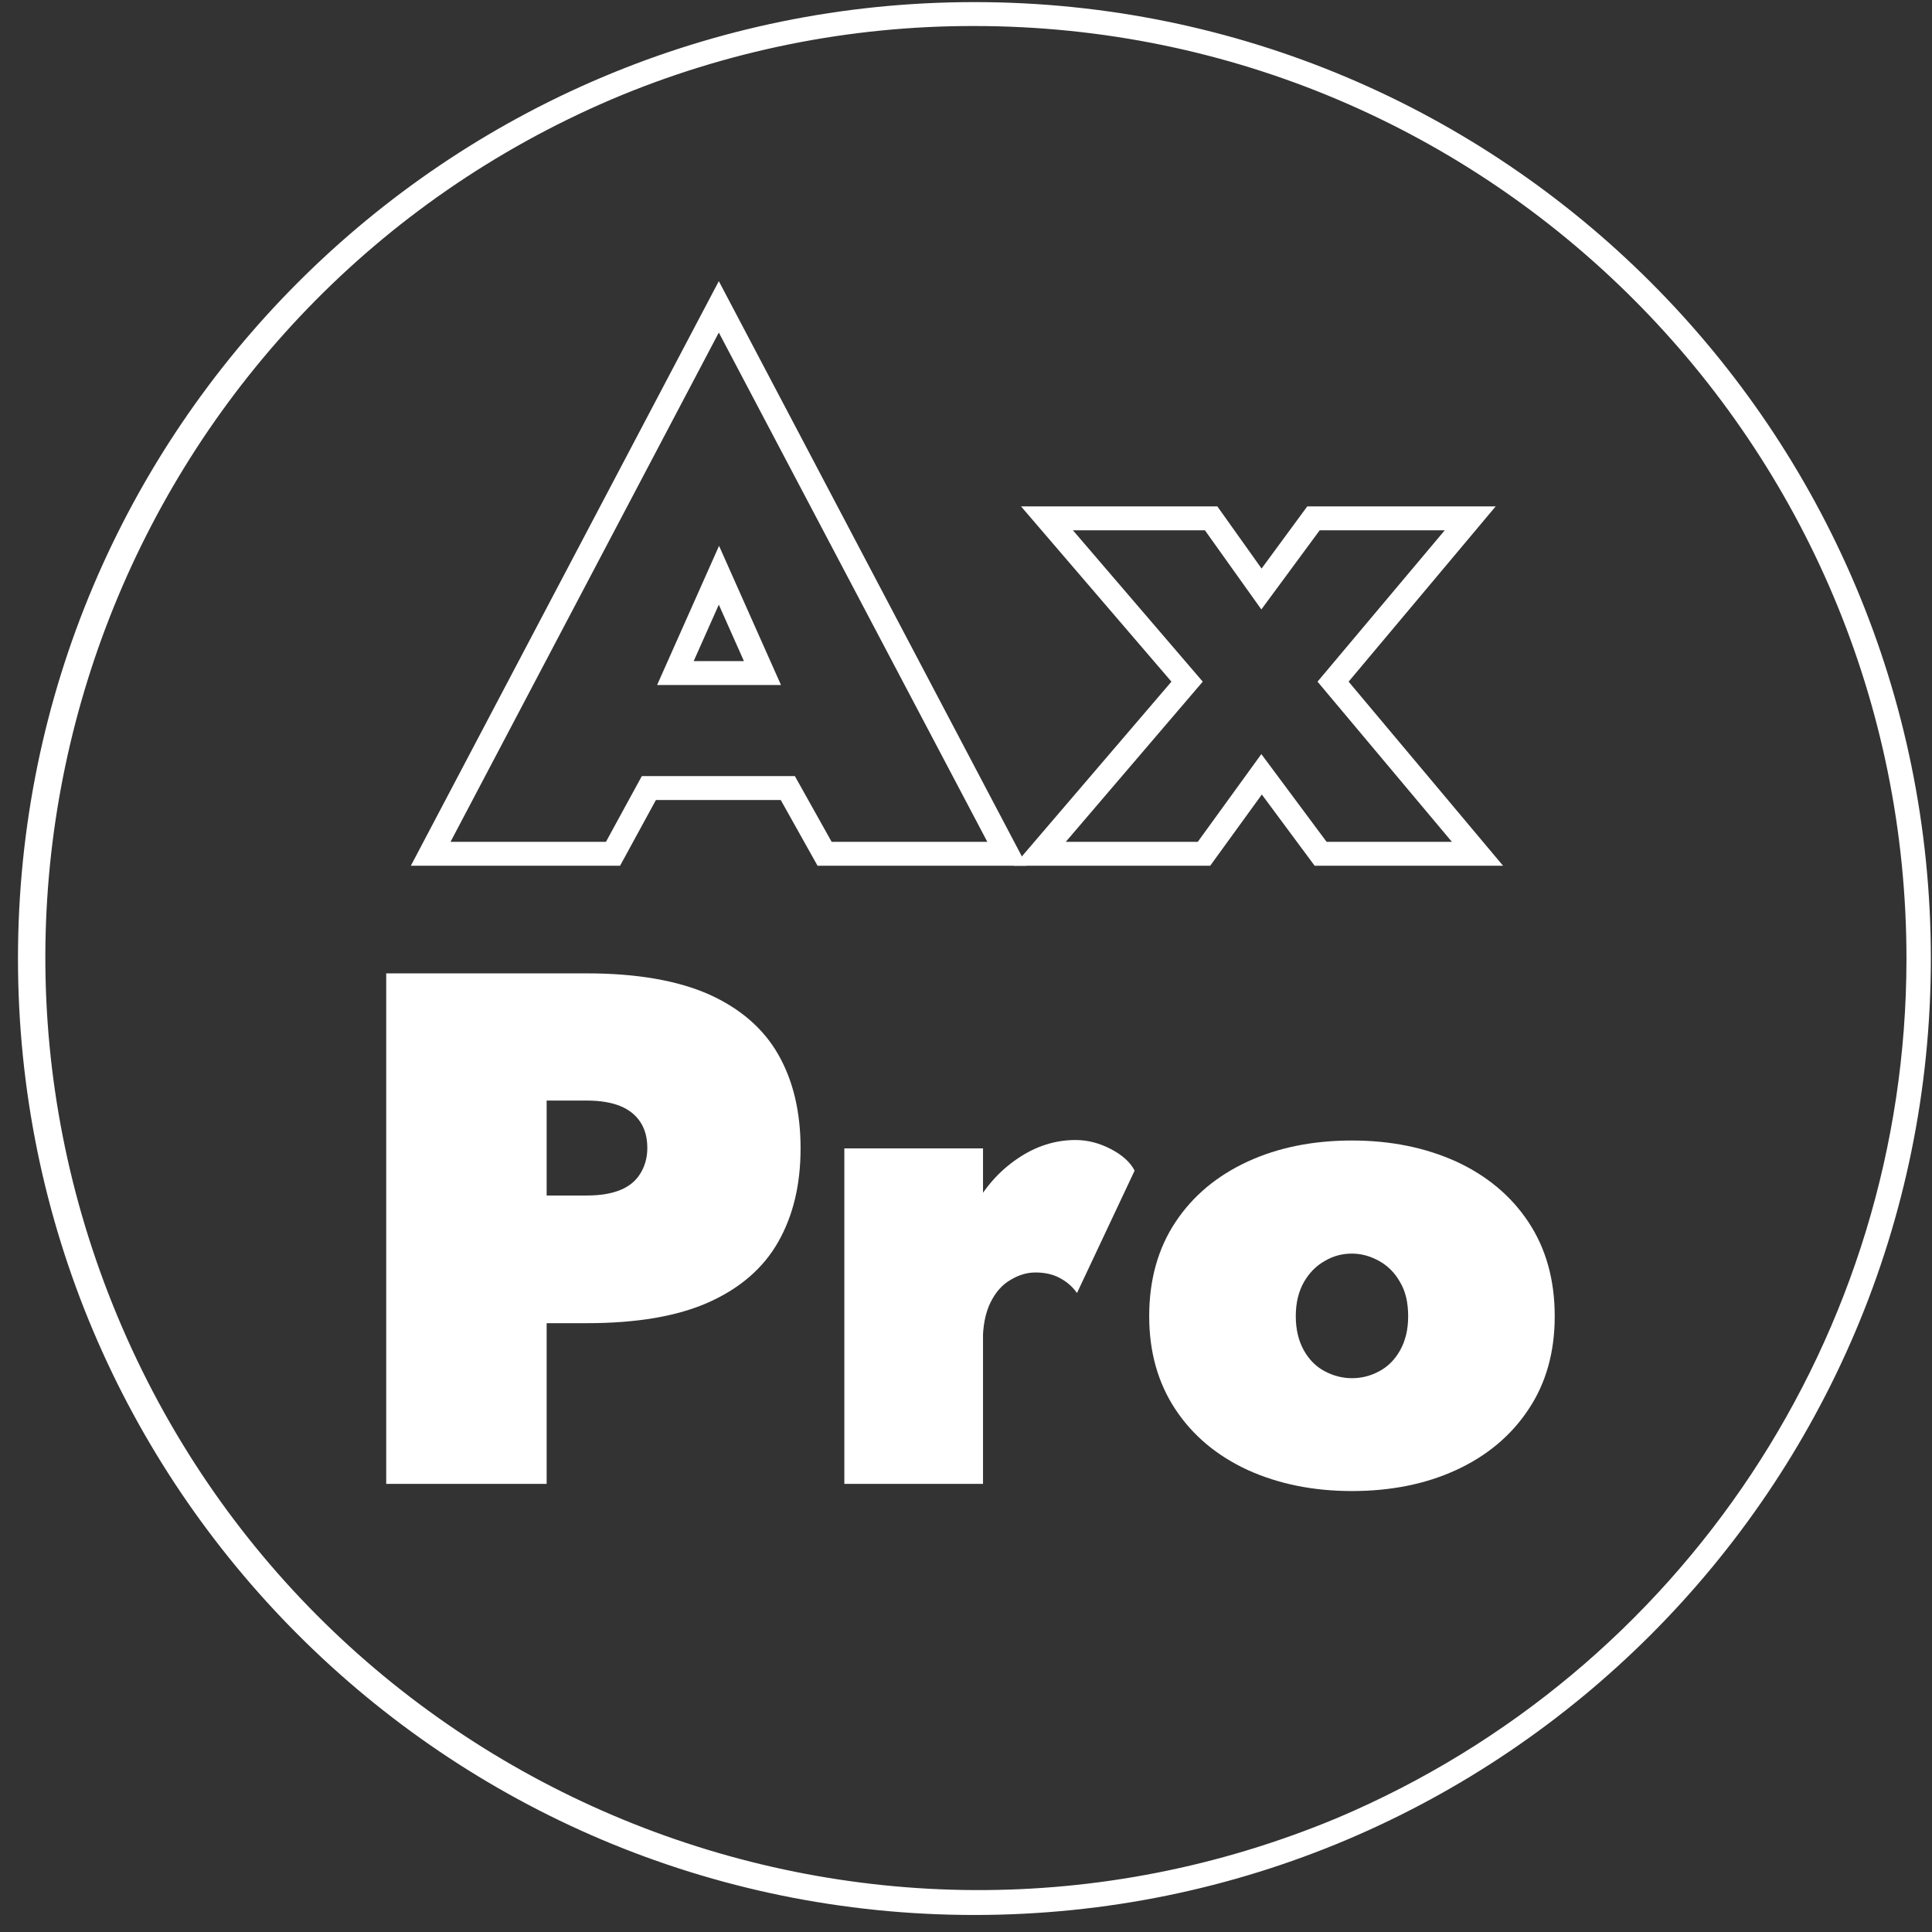 <svg width="101" height="101" viewBox="0 0 101 101" fill="none" xmlns="http://www.w3.org/2000/svg">
<rect x="0" y="0" width="101" height="101" fill="#333333" stroke="none"/>
<g clip-path="url(#clip0_8_387)">
<g clip-path="url(#clip1_8_387)">
<g clip-path="url(#clip2_8_387)">
<path d="M50.94 1.36C77.877 1.372 99.69 23.223 99.665 50.16C99.652 69.735 87.94 87.397 69.915 95.035C45.065 105.41 16.502 93.66 6.14 68.81C-4.16 44.11 7.365 15.723 31.965 5.197C37.965 2.647 44.427 1.347 50.94 1.36ZM50.94 0.11C23.327 0.11 0.94 22.497 0.94 50.11C0.94 77.722 23.327 100.11 50.94 100.11C78.552 100.11 100.94 77.722 100.94 50.11C100.94 22.497 78.552 0.11 50.94 0.11Z" fill="white"/>
<path d="M53.678 45.26H42.74L40.815 41.822H34.29L32.415 45.26H21.477L37.578 14.697L53.678 45.26ZM43.477 44.01H51.615L37.578 17.385L23.552 44.01H31.677L33.553 40.572H41.553L43.477 44.01ZM40.828 35.81H34.352L37.59 28.535L40.828 35.81ZM36.265 34.56H38.89L37.578 31.61L36.265 34.56Z" fill="white"/>
<path d="M78.577 45.26H68.727L65.965 41.535L63.265 45.26H53.002L61.24 35.635L53.377 26.473H63.64L65.952 29.723L68.34 26.473H78.19L70.502 35.635L78.577 45.26ZM69.352 44.01H75.902L68.877 35.635L75.527 27.723H68.99L65.94 31.86L62.99 27.723H56.09L62.877 35.635L55.715 44.01H62.615L65.94 39.422L69.352 44.01Z" fill="white"/>
<path d="M28.577 50.885V77.573H20.19V50.885H28.577ZM25.602 50.885H30.677C33.29 50.885 35.427 51.26 37.065 51.985C38.702 52.722 39.915 53.773 40.69 55.135C41.465 56.498 41.852 58.123 41.852 60.035C41.852 61.922 41.465 63.547 40.69 64.91C39.915 66.285 38.702 67.335 37.065 68.073C35.427 68.81 33.29 69.172 30.677 69.172H25.602V62.498H30.677C31.39 62.498 31.977 62.398 32.427 62.21C32.89 62.023 33.24 61.735 33.477 61.347C33.715 60.96 33.84 60.523 33.84 60.01C33.84 59.472 33.715 59.023 33.477 58.66C33.24 58.297 32.89 58.01 32.427 57.822C31.965 57.635 31.39 57.535 30.677 57.535H25.602V50.885Z" fill="white"/>
<path d="M51.39 77.573H44.14V60.035H51.39V77.573ZM55.427 66.823C55.065 66.623 54.64 66.522 54.127 66.522C53.69 66.522 53.265 66.647 52.827 66.91C52.39 67.16 52.04 67.56 51.777 68.097C51.515 68.635 51.377 69.323 51.377 70.16L50.002 66.922C50.002 65.522 50.29 64.285 50.877 63.185C51.465 62.097 52.227 61.222 53.19 60.572C54.14 59.922 55.152 59.597 56.227 59.597C56.865 59.597 57.477 59.76 58.077 60.072C58.677 60.385 59.09 60.76 59.315 61.197L56.302 67.597C56.077 67.272 55.79 67.022 55.427 66.823Z" fill="white"/>
<path d="M61.452 63.885C62.365 62.51 63.627 61.46 65.227 60.723C66.827 59.985 68.652 59.623 70.677 59.623C72.715 59.623 74.527 59.998 76.127 60.723C77.727 61.46 78.99 62.51 79.902 63.885C80.815 65.26 81.277 66.898 81.277 68.81C81.277 70.698 80.815 72.323 79.902 73.685C78.99 75.06 77.727 76.11 76.127 76.848C74.527 77.585 72.702 77.948 70.677 77.948C68.64 77.948 66.827 77.573 65.227 76.848C63.627 76.11 62.365 75.06 61.452 73.685C60.54 72.31 60.077 70.685 60.077 68.81C60.077 66.898 60.54 65.26 61.452 63.885ZM68.165 70.598C68.44 71.085 68.802 71.448 69.252 71.685C69.702 71.923 70.177 72.048 70.677 72.048C71.19 72.048 71.665 71.923 72.102 71.685C72.552 71.448 72.915 71.085 73.19 70.598C73.465 70.11 73.615 69.523 73.615 68.81C73.615 68.098 73.477 67.498 73.19 67.023C72.915 66.535 72.552 66.173 72.102 65.923C71.652 65.673 71.177 65.535 70.677 65.535C70.165 65.535 69.69 65.66 69.252 65.923C68.802 66.173 68.44 66.548 68.165 67.023C67.89 67.51 67.74 68.098 67.74 68.81C67.74 69.51 67.89 70.11 68.165 70.598Z" fill="white"/>
</g>
</g>
</g>
<defs>
<clipPath id="clip0_8_387">
<rect width="100" height="100" fill="white" transform="translate(0.94 0.11)"/>
</clipPath>
<clipPath id="clip1_8_387">
<rect width="100" height="100" fill="white" transform="translate(0.94 0.11)"/>
</clipPath>
<clipPath id="clip2_8_387">
<rect width="100" height="100" fill="white" transform="translate(0.94 0.11)"/>
</clipPath>
</defs>
</svg>
